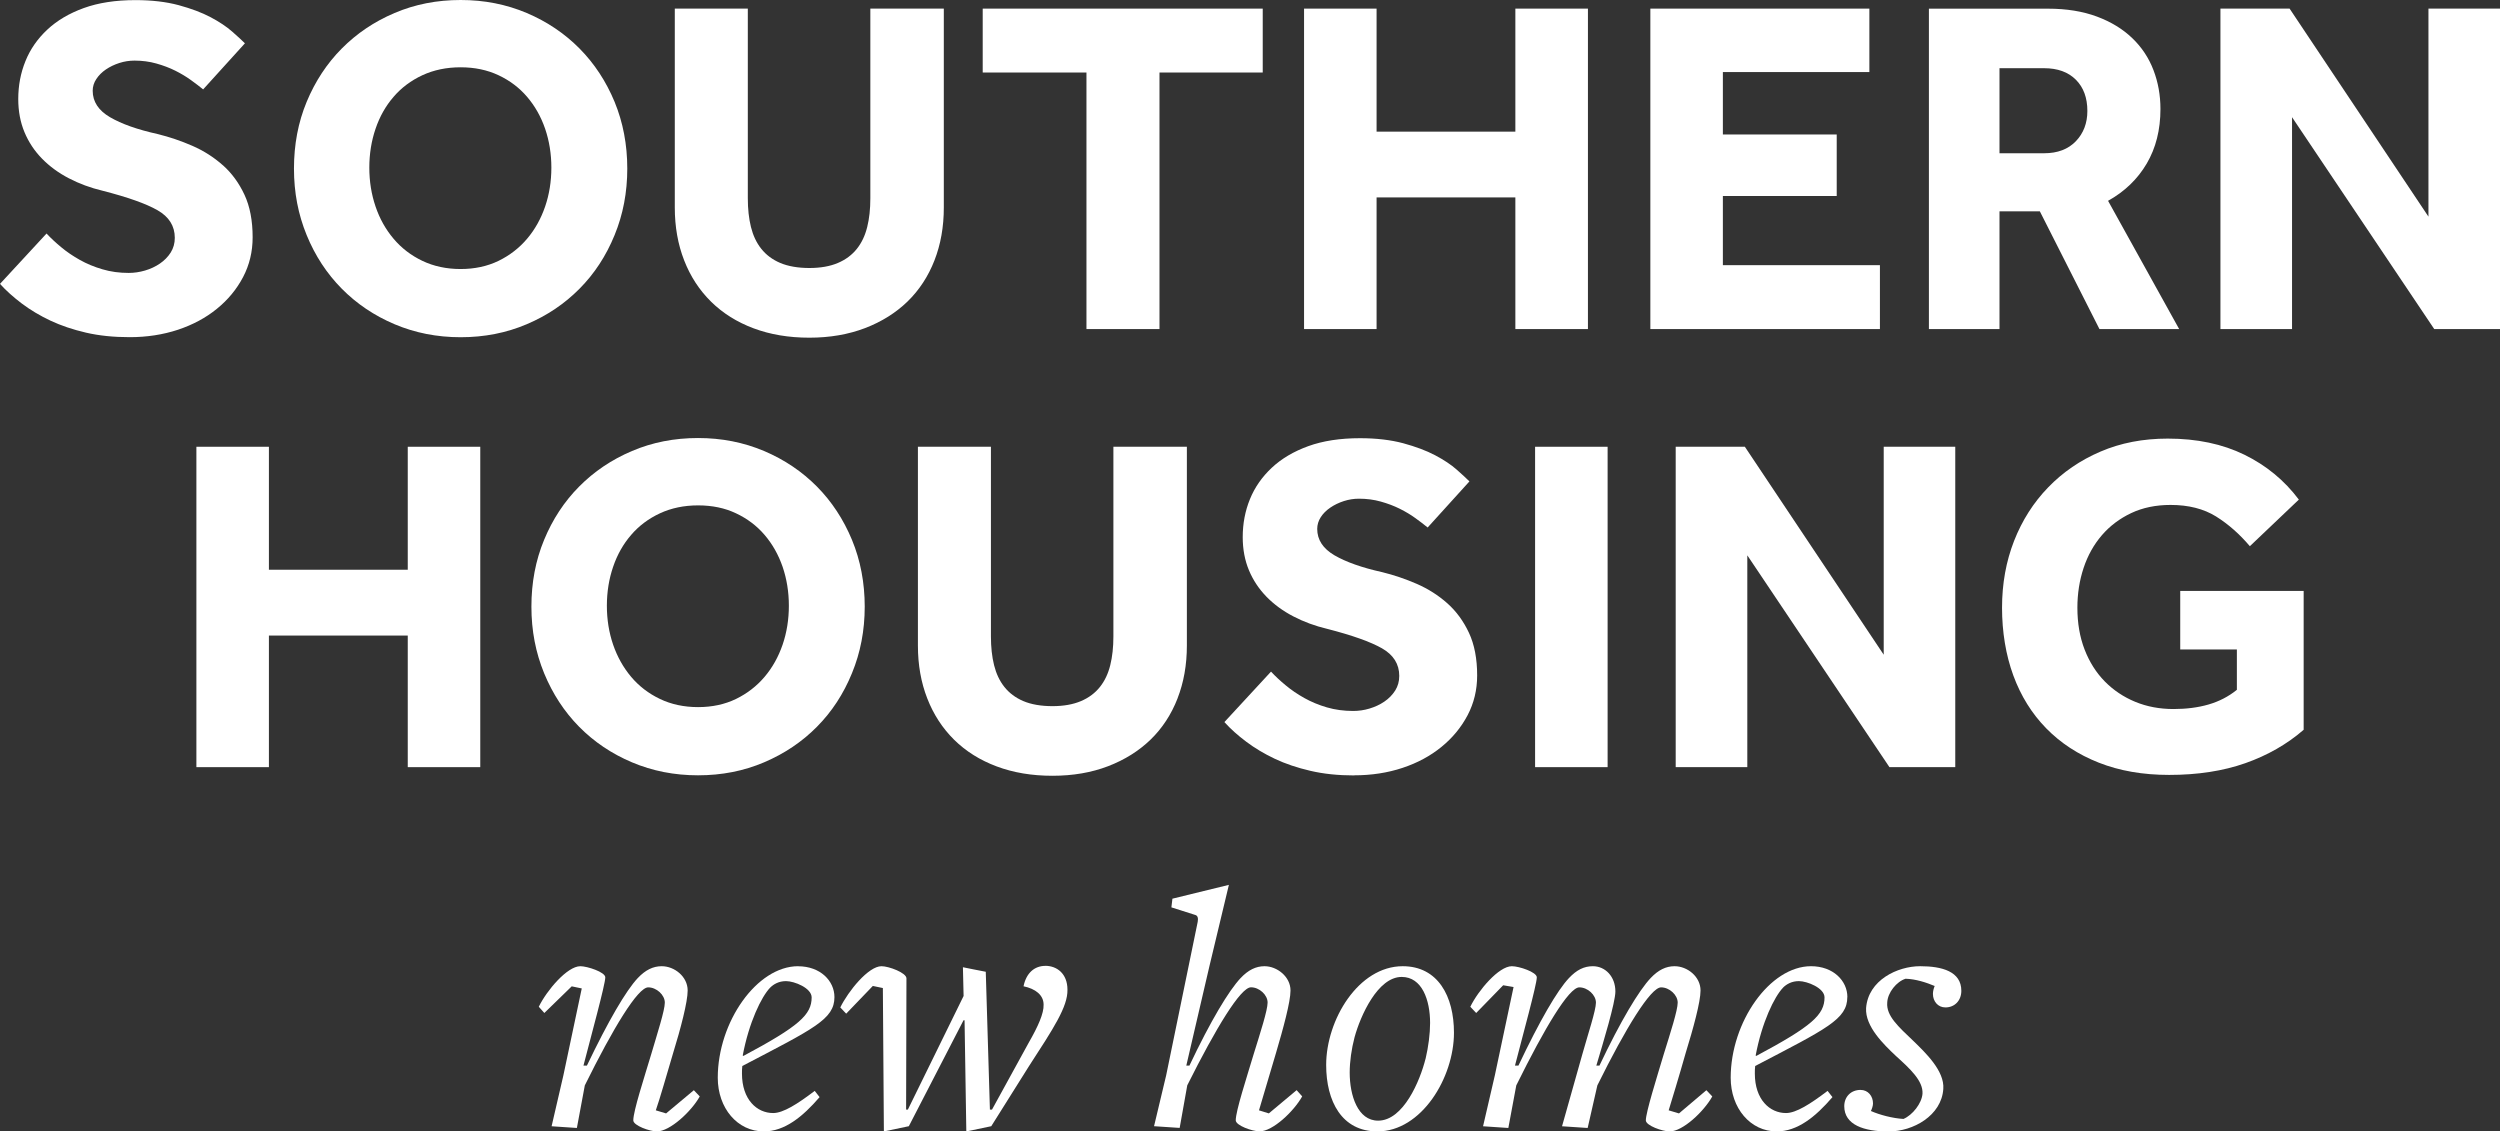 <?xml version="1.0" encoding="UTF-8"?><svg id="Layer_2" xmlns="http://www.w3.org/2000/svg" viewBox="0 0 440.95 199.56"><rect x="0" y="0" width="440.95" height="199.56" fill="#333333" stroke="none"/><defs><style>.cls-1{fill:#fff;}</style></defs><g id="Layer_1-2"><path class="cls-1" d="m39.31,29.15c-1.58-1.41-3.38-2.56-5.38-3.43-2-.87-4.05-1.57-6.14-2.08-3.56-.79-6.35-1.78-8.39-2.97-2.03-1.19-3.05-2.74-3.05-4.66,0-.73.21-1.43.64-2.07.42-.65.99-1.21,1.69-1.69.71-.48,1.5-.86,2.37-1.14.87-.28,1.77-.42,2.67-.42,1.36,0,2.64.17,3.85.51,1.21.34,2.33.76,3.35,1.27,1.02.51,1.93,1.06,2.75,1.65.82.59,1.54,1.14,2.16,1.65l7.37-8.13c-.51-.51-1.26-1.2-2.25-2.07-.99-.87-2.26-1.72-3.81-2.54-1.55-.82-3.43-1.52-5.63-2.12-2.2-.59-4.74-.89-7.62-.89-3.5,0-6.54.47-9.11,1.4-2.57.93-4.72,2.2-6.44,3.81-1.72,1.61-3.01,3.46-3.85,5.55-.85,2.09-1.27,4.32-1.27,6.69,0,2.15.37,4.1,1.1,5.85.73,1.75,1.76,3.3,3.09,4.66,1.33,1.36,2.91,2.52,4.74,3.47,1.84.96,3.83,1.69,5.97,2.2,4.4,1.13,7.63,2.27,9.66,3.43,2.03,1.16,3.05,2.78,3.05,4.87,0,.96-.24,1.82-.72,2.59-.48.76-1.12,1.41-1.91,1.95-.79.54-1.67.95-2.63,1.23-.96.28-1.92.42-2.88.42-1.64,0-3.18-.21-4.62-.64-1.44-.42-2.77-.97-3.98-1.65-1.22-.68-2.32-1.43-3.3-2.25-.99-.82-1.85-1.62-2.58-2.41L0,50.07c1.07,1.19,2.36,2.34,3.85,3.47,1.5,1.13,3.18,2.13,5.04,3.01,1.87.88,3.95,1.58,6.27,2.12,2.32.54,4.89.8,7.71.8,3.05,0,5.89-.44,8.52-1.31,2.63-.88,4.91-2.1,6.86-3.69,1.95-1.58,3.49-3.44,4.62-5.59,1.13-2.15,1.69-4.49,1.69-7.03,0-2.94-.48-5.44-1.44-7.5-.96-2.06-2.23-3.8-3.81-5.21Z"/><path class="cls-1" d="m125.42,53.21c2.06,2.03,4.56,3.6,7.5,4.7,2.94,1.1,6.21,1.65,9.83,1.65s6.89-.57,9.83-1.69c2.94-1.13,5.44-2.7,7.5-4.7,2.06-2.01,3.64-4.42,4.74-7.24,1.1-2.82,1.65-5.93,1.65-9.32V1.52h-12.96v33.47c0,1.87-.18,3.55-.55,5.04-.37,1.5-.97,2.78-1.82,3.85-.85,1.07-1.96,1.91-3.35,2.5-1.38.59-3.07.89-5.04.89s-3.74-.3-5.13-.89c-1.39-.59-2.5-1.43-3.35-2.5-.85-1.07-1.45-2.36-1.82-3.85-.37-1.5-.55-3.18-.55-5.04V1.52h-12.88v35.08c0,3.39.55,6.5,1.65,9.32,1.1,2.83,2.68,5.25,4.75,7.29Z"/><polygon class="cls-1" points="191.63 58.04 204.51 58.04 204.51 12.79 222.72 12.79 222.72 1.52 173.33 1.52 173.33 12.79 191.63 12.79 191.63 58.04"/><polygon class="cls-1" points="331.58 46.77 303.88 46.77 303.88 34.57 323.96 34.57 323.96 23.72 303.88 23.72 303.88 12.71 329.72 12.71 329.72 1.52 291.09 1.52 291.09 58.04 331.58 58.04 331.58 46.77"/><polygon class="cls-1" points="428.33 1.52 428.33 38.21 403.84 1.52 391.64 1.52 391.64 58.04 404.27 58.04 404.27 20.67 429.35 58.04 440.95 58.04 440.95 1.52 428.33 1.52"/><polygon class="cls-1" points="242.8 34.82 267.28 34.82 267.28 58.04 280.08 58.04 280.08 1.52 267.28 1.52 267.28 23.22 242.8 23.22 242.8 1.52 230.01 1.52 230.01 58.04 242.8 58.04 242.8 34.82"/><path class="cls-1" d="m384.36,58.04l-12.54-22.62c2.94-1.64,5.21-3.83,6.82-6.57,1.61-2.74,2.42-5.95,2.42-9.62,0-2.43-.41-4.72-1.23-6.86-.82-2.15-2.06-4.03-3.73-5.63-1.67-1.61-3.74-2.88-6.23-3.81-2.49-.93-5.37-1.4-8.64-1.4h-21.01v56.51h12.45v-20.76h7.12l10.51,20.76h14.06Zm-18.22-33.13c-1.36,1.41-3.22,2.12-5.59,2.12h-7.88v-15h7.88c2.37,0,4.24.68,5.59,2.03s2.03,3.19,2.03,5.51c0,2.15-.68,3.93-2.03,5.34Z"/><path class="cls-1" d="m110.64,29.74c0-4.24-.75-8.16-2.24-11.78-1.5-3.61-3.56-6.75-6.18-9.4-2.63-2.65-5.73-4.75-9.32-6.27-3.59-1.52-7.47-2.29-11.65-2.29s-8.06.76-11.65,2.29c-3.59,1.52-6.69,3.62-9.32,6.27-2.63,2.65-4.69,5.79-6.19,9.4-1.5,3.62-2.24,7.54-2.24,11.78s.75,8.09,2.24,11.73,3.56,6.79,6.19,9.45c2.63,2.66,5.73,4.75,9.32,6.27,3.59,1.52,7.47,2.29,11.65,2.29s8.06-.76,11.65-2.29c3.59-1.52,6.69-3.61,9.32-6.27,2.63-2.65,4.69-5.8,6.18-9.45,1.5-3.64,2.24-7.55,2.24-11.73Zm-14.49,6.69c-.74,2.15-1.79,4.04-3.18,5.68-1.39,1.64-3.07,2.94-5.04,3.9-1.98.96-4.21,1.44-6.69,1.44s-4.73-.48-6.74-1.44c-2.01-.96-3.7-2.26-5.08-3.9-1.39-1.64-2.45-3.53-3.18-5.68-.73-2.15-1.1-4.43-1.1-6.86s.37-4.72,1.1-6.86c.73-2.15,1.79-4.03,3.18-5.63,1.38-1.61,3.08-2.88,5.08-3.81,2.01-.93,4.25-1.4,6.74-1.4s4.71.47,6.69,1.4c1.98.93,3.66,2.2,5.04,3.81,1.38,1.61,2.44,3.49,3.18,5.63.73,2.15,1.1,4.43,1.1,6.86s-.37,4.72-1.1,6.86Z"/><path class="cls-1" d="m144.09,128.19c2.63-2.65,4.69-5.8,6.18-9.45,1.5-3.64,2.25-7.55,2.25-11.74s-.75-8.16-2.25-11.78c-1.5-3.61-3.56-6.75-6.18-9.4-2.63-2.65-5.73-4.75-9.32-6.27-3.59-1.52-7.47-2.29-11.65-2.29s-8.06.76-11.65,2.29c-3.59,1.52-6.69,3.62-9.32,6.27-2.63,2.65-4.69,5.79-6.18,9.4-1.5,3.62-2.24,7.54-2.24,11.78s.75,8.09,2.24,11.74c1.5,3.64,3.56,6.79,6.18,9.45,2.63,2.66,5.73,4.75,9.32,6.27,3.59,1.52,7.47,2.29,11.65,2.29s8.06-.76,11.65-2.29,6.69-3.61,9.32-6.27Zm-14.27-4.91c-1.98.96-4.21,1.44-6.69,1.44s-4.73-.48-6.73-1.44c-2.01-.96-3.7-2.26-5.08-3.9-1.38-1.64-2.44-3.53-3.18-5.68-.73-2.14-1.1-4.43-1.1-6.86s.37-4.72,1.1-6.86c.73-2.15,1.79-4.02,3.18-5.63,1.38-1.61,3.08-2.88,5.08-3.81,2-.93,4.25-1.4,6.73-1.4s4.72.46,6.69,1.4c1.98.93,3.66,2.2,5.04,3.81,1.38,1.61,2.44,3.49,3.18,5.63.73,2.15,1.1,4.43,1.1,6.86s-.37,4.72-1.1,6.86c-.74,2.15-1.79,4.04-3.18,5.68-1.39,1.64-3.07,2.94-5.04,3.9Z"/><polygon class="cls-1" points="71.92 100.49 47.43 100.49 47.43 78.8 34.64 78.8 34.64 135.31 47.43 135.31 47.43 112.1 71.92 112.1 71.92 135.31 84.71 135.31 84.71 78.8 71.92 78.8 71.92 100.49"/><rect class="cls-1" x="270.76" y="78.8" width="12.79" height="56.51"/><path class="cls-1" d="m207.69,123.19c1.1-2.82,1.65-5.93,1.65-9.32v-35.07h-12.96v33.47c0,1.86-.18,3.54-.55,5.04-.37,1.5-.97,2.78-1.82,3.85-.85,1.07-1.96,1.91-3.35,2.5-1.39.59-3.07.89-5.04.89s-3.74-.3-5.12-.89c-1.39-.59-2.5-1.43-3.35-2.5-.85-1.07-1.45-2.36-1.82-3.85-.37-1.5-.55-3.18-.55-5.04v-33.47h-12.88v35.07c0,3.39.55,6.5,1.65,9.32,1.1,2.83,2.68,5.25,4.74,7.29,2.06,2.03,4.56,3.6,7.5,4.7,2.94,1.1,6.21,1.65,9.83,1.65s6.89-.56,9.83-1.69c2.94-1.13,5.44-2.7,7.5-4.7,2.06-2,3.64-4.42,4.74-7.24Z"/><polygon class="cls-1" points="332.25 115.48 307.76 78.8 295.56 78.8 295.56 135.31 308.19 135.31 308.19 97.95 333.26 135.31 344.87 135.31 344.87 78.8 332.25 78.8 332.25 115.48"/><path class="cls-1" d="m238.86,136.75c3.05,0,5.89-.44,8.51-1.31,2.63-.87,4.91-2.1,6.86-3.69,1.95-1.58,3.49-3.45,4.62-5.59,1.13-2.15,1.69-4.49,1.69-7.03,0-2.94-.48-5.44-1.44-7.5-.96-2.06-2.23-3.8-3.81-5.21-1.58-1.41-3.38-2.55-5.38-3.43-2.01-.87-4.05-1.57-6.14-2.08-3.56-.79-6.35-1.78-8.39-2.96-2.03-1.19-3.05-2.74-3.05-4.66,0-.73.21-1.43.63-2.08.42-.65.99-1.21,1.7-1.69.71-.48,1.5-.86,2.37-1.14.87-.28,1.76-.42,2.67-.42,1.36,0,2.64.17,3.85.51,1.21.34,2.33.76,3.35,1.27,1.02.51,1.94,1.06,2.75,1.65.82.59,1.54,1.14,2.16,1.65l7.37-8.13c-.51-.51-1.26-1.2-2.24-2.07-.99-.88-2.26-1.72-3.81-2.54-1.55-.82-3.43-1.52-5.63-2.12-2.2-.59-4.75-.89-7.63-.89-3.5,0-6.54.47-9.11,1.4-2.57.93-4.72,2.2-6.44,3.81-1.72,1.61-3.01,3.46-3.86,5.55-.85,2.09-1.27,4.32-1.27,6.69,0,2.15.37,4.1,1.1,5.85.73,1.75,1.77,3.3,3.09,4.66,1.33,1.36,2.91,2.52,4.74,3.47,1.84.96,3.83,1.69,5.97,2.2,4.41,1.13,7.63,2.28,9.66,3.43,2.03,1.16,3.05,2.78,3.05,4.87,0,.96-.24,1.82-.72,2.58-.48.76-1.12,1.41-1.91,1.95-.79.54-1.67.94-2.63,1.23s-1.92.42-2.88.42c-1.64,0-3.18-.21-4.62-.63-1.44-.42-2.77-.97-3.98-1.65-1.22-.68-2.32-1.43-3.3-2.25-.99-.82-1.85-1.62-2.58-2.41l-8.22,8.9c1.07,1.19,2.36,2.35,3.86,3.47,1.5,1.13,3.18,2.13,5.04,3.01,1.86.88,3.95,1.58,6.27,2.12,2.31.54,4.88.81,7.71.81Z"/><path class="cls-1" d="m384.54,114.55h10v7.12c-1.47,1.19-3.14,2.05-5,2.59-1.86.54-3.93.8-6.18.8-2.43,0-4.68-.42-6.74-1.27-2.06-.85-3.85-2.05-5.38-3.6-1.52-1.55-2.71-3.43-3.56-5.63-.85-2.2-1.27-4.66-1.27-7.37,0-2.49.37-4.83,1.1-7.03s1.81-4.12,3.22-5.76c1.41-1.64,3.14-2.94,5.17-3.9,2.03-.96,4.35-1.44,6.95-1.44,3.16,0,5.83.68,8.01,2.03,2.17,1.36,4.16,3.11,5.97,5.25l8.64-8.22c-2.54-3.39-5.75-6.03-9.61-7.92-3.87-1.89-8.37-2.84-13.51-2.84-4.35,0-8.3.76-11.86,2.29-3.56,1.52-6.64,3.63-9.23,6.31-2.6,2.68-4.6,5.83-6.02,9.45-1.41,3.62-2.12,7.54-2.12,11.78s.66,8.33,1.99,11.95c1.33,3.62,3.26,6.72,5.8,9.32,2.54,2.6,5.63,4.62,9.28,6.06,3.64,1.44,7.78,2.16,12.41,2.16,5.03,0,9.5-.69,13.43-2.07,3.92-1.38,7.36-3.35,10.29-5.89v-24.49h-21.77v10.34Z"/><path class="cls-1" d="m184.38,170.36c-1.89,0-3.36,1.22-3.85,3.6,2.08.43,3.54,1.53,3.54,3.24.06,1.53-.98,3.85-2.63,6.72l-6.47,11.79h-.37l-.73-24.31-2.2-.43-1.83-.37.12,5.07-9.83,20.04h-.31l.06-23.15c0-.98-3.11-2.14-4.4-2.14-2.32,0-5.86,4.4-7.27,7.27l1.04,1.1,4.7-4.89,1.77.37.18,25.29,4.4-.92,9.65-18.69h.18l.31,19.61,4.4-.92,6.6-10.51c4.4-6.78,6.9-10.57,6.84-13.56,0-2.87-1.89-4.22-3.91-4.22Z"/><path class="cls-1" d="m117.5,196.39l-1.83-.55c.73-2.08,1.89-6.17,3.05-10.08,1.34-4.34,2.57-9.04,2.57-11.06,0-2.44-2.32-4.28-4.58-4.28-1.53,0-2.87.67-4.21,2.08-2.08,2.2-5.25,7.64-8.98,15.45h-.61c1.28-5.01,3.85-14.29,3.85-15.57,0-.92-3.18-1.96-4.4-1.96-2.32,0-5.93,4.28-7.33,7.15l.98,1.1,4.83-4.7,1.77.37-3.24,15.33-2.08,8.98,4.46.3,1.4-7.51c5.01-10.14,9.35-17.29,11.18-17.29,1.47,0,2.93,1.34,2.93,2.69s-1.28,5.31-2.38,9.04c-1.28,4.28-3.18,10.08-3.18,11.73,0,.92,2.93,1.95,4.15,1.95,2.32,0,6.11-3.54,7.57-6.17l-1.04-1.1-4.89,4.09Z"/><path class="cls-1" d="m140.77,170.42c-7.27,0-14.17,9.84-14.17,19.67,0,5.38,3.48,9.47,8.12,9.47,3.67,0,6.84-2.57,9.84-6.05l-.86-1.1c-3.05,2.32-5.56,3.91-7.33,3.91-2.87,0-5.5-2.38-5.5-6.96,0-.43,0-.92.06-1.34,12.64-6.6,16.25-8.25,16.25-12.15,0-2.87-2.5-5.44-6.41-5.44Zm-9.65,15.82l-.12-.06c1.1-5.86,3.3-10.38,4.83-11.97.61-.61,1.53-1.16,2.81-1.16,1.47,0,4.52,1.22,4.52,2.87,0,3.05-2.2,5.07-12.03,10.32Z"/><path class="cls-1" d="m325.84,175.86c0-2.87-2.5-5.44-6.41-5.44-7.27,0-14.17,9.84-14.17,19.67,0,5.38,3.48,9.47,8.12,9.47,3.66,0,6.84-2.57,9.83-6.05l-.86-1.1c-3.05,2.32-5.56,3.91-7.33,3.91-2.87,0-5.5-2.38-5.5-6.96,0-.43,0-.92.06-1.34,12.64-6.6,16.25-8.25,16.25-12.15Zm-11.36-1.65c.61-.61,1.53-1.16,2.81-1.16,1.47,0,4.52,1.22,4.52,2.87,0,3.05-2.2,5.07-12.03,10.32l-.12-.06c1.1-5.86,3.3-10.38,4.83-11.97Z"/><path class="cls-1" d="m338.67,170.42c-3.97,0-9.16,2.44-9.53,7.39-.18,3.24,3.11,6.41,5.25,8.43,2.5,2.26,4.83,4.4,4.7,6.66-.12,1.71-1.77,3.79-3.36,4.46-1.96-.12-4.22-.73-5.74-1.4.18-.37.37-.92.37-1.34,0-1.28-.86-2.38-2.2-2.38-1.71,0-2.87,1.22-2.87,2.87,0,3.3,3.48,4.46,7.82,4.46s9.35-2.81,9.65-7.51c.24-3.18-3.18-6.41-5.25-8.43-2.69-2.56-4.83-4.46-4.64-6.78.06-1.77,1.65-3.73,3.24-4.22,1.83.06,3.67.67,5.13,1.28-.18.43-.31.92-.31,1.4,0,1.28.86,2.38,2.2,2.38,1.65,0,2.81-1.22,2.81-2.93,0-3.42-3.42-4.34-7.27-4.34Z"/><path class="cls-1" d="m296.15,196.39l-1.83-.55c.43-1.4,1.89-6.17,2.99-10.08,1.34-4.34,2.63-9.04,2.63-11.06,0-2.44-2.32-4.28-4.58-4.28-1.53,0-2.87.67-4.21,2.08-2.08,2.2-5.31,7.57-9.04,15.45h-.55c1.22-4.09,3.36-11.12,3.36-13.07,0-2.63-1.77-4.46-3.97-4.46-1.59,0-2.87.67-4.21,2.08-2.08,2.2-5.19,7.57-8.92,15.45h-.61c1.28-5.01,3.85-14.29,3.85-15.57,0-.92-3.12-1.96-4.4-1.96-2.32,0-5.93,4.28-7.33,7.15l1.04,1.1,4.76-4.89,1.83.31-3.3,15.58-2.08,8.98,4.46.3,1.4-7.51c5.01-10.14,9.28-17.29,11.12-17.29,1.47,0,2.93,1.34,2.93,2.69s-1.4,5.56-2.38,9.04l-3.6,12.77,4.52.3,1.71-7.51c5.01-10.14,9.41-17.29,11.24-17.29,1.47,0,2.93,1.34,2.93,2.69s-1.28,5.31-2.44,9.04c-1.28,4.28-3.18,10.32-3.18,11.73,0,.92,2.93,1.95,4.21,1.95,2.32,0,6.05-3.54,7.51-6.17l-1.04-1.1-4.83,4.09Z"/><path class="cls-1" d="m247.41,170.42c-7.82,0-13.5,9.47-13.5,17.41,0,6.41,2.75,11.73,9.04,11.73,7.76,0,13.5-9.47,13.5-17.41,0-6.41-2.81-11.73-9.04-11.73Zm4.03,16.31c-.98,3.91-3.91,10.93-8.37,10.93-3.6,0-5.01-4.46-5.01-8.49,0-1.89.31-4.15.86-6.23,1.04-3.79,4.09-10.63,8.31-10.63,3.6,0,5.01,4.09,5.01,8.12,0,1.89-.3,4.21-.79,6.29Z"/><path class="cls-1" d="m223.83,196.39l-1.77-.55,2.99-10.08c1.28-4.34,2.57-9.04,2.57-11.06,0-2.44-2.38-4.28-4.58-4.28-1.53,0-2.87.67-4.21,2.08-2.08,2.2-5.31,7.57-9.04,15.45h-.55l4.09-17.59,3.42-14.29-9.96,2.44-.18,1.53,4.21,1.34c.43.12.55.55.43,1.22l-5.56,27.06-2.14,8.98,4.52.3,1.34-7.51c5.07-10.14,9.41-17.29,11.24-17.29,1.47,0,2.93,1.34,2.93,2.69s-1.28,5.31-2.44,9.04c-1.28,4.28-3.18,10.08-3.18,11.73,0,.92,2.93,1.95,4.21,1.95,2.32,0,6.05-3.54,7.51-6.17l-.98-1.1-4.89,4.09Z"/></g></svg>